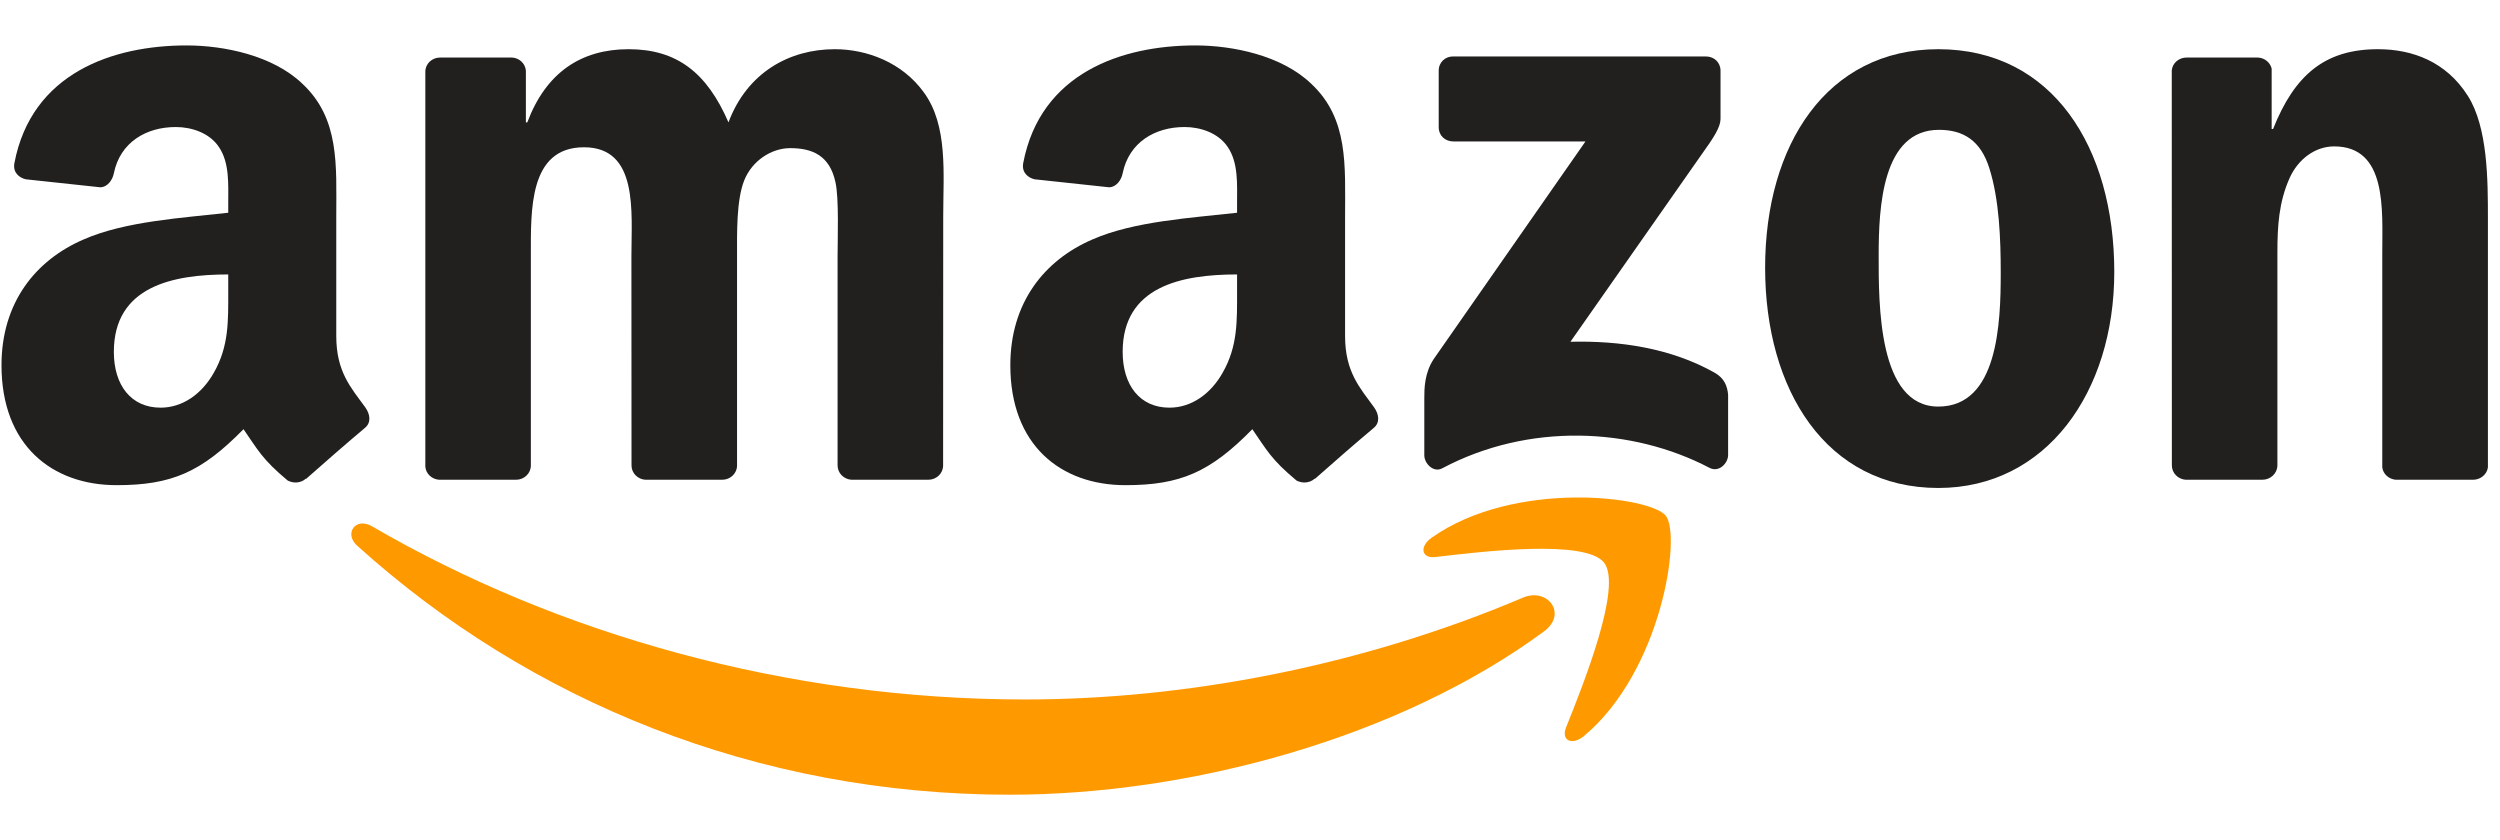 <?xml version="1.0" encoding="UTF-8"?>
<svg xmlns="http://www.w3.org/2000/svg" width="122" height="41" viewBox="0 0 122 41" fill="none">
  <g clip-path="url(#clip0_10999_1453)">
    <path d="M75.348 30.812C68.297 36.009 58.077 38.782 49.277 38.782C36.939 38.782 25.832 34.218 17.429 26.629C16.768 26.032 17.36 25.218 18.152 25.683C27.221 30.96 38.434 34.134 50.017 34.134C57.828 34.134 66.422 32.518 74.323 29.164C75.517 28.657 76.515 29.946 75.348 30.812Z" fill="#FF9900"></path>
    <path d="M78.279 27.458C77.381 26.306 72.321 26.914 70.05 27.183C69.358 27.268 69.253 26.666 69.876 26.232C73.906 23.396 80.519 24.215 81.29 25.166C82.061 26.122 81.089 32.75 77.302 35.914C76.721 36.4 76.166 36.141 76.425 35.496C77.276 33.373 79.182 28.614 78.279 27.458Z" fill="#FF9900"></path>
    <path d="M70.209 6.21V3.453C70.209 3.035 70.526 2.755 70.906 2.755H83.249C83.645 2.755 83.962 3.041 83.962 3.453V5.813C83.957 6.21 83.624 6.727 83.033 7.546L76.637 16.678C79.013 16.62 81.522 16.974 83.677 18.189C84.163 18.463 84.295 18.864 84.332 19.261V22.203C84.332 22.604 83.888 23.074 83.424 22.831C79.626 20.84 74.582 20.623 70.383 22.852C69.955 23.085 69.506 22.62 69.506 22.218V19.424C69.506 18.975 69.512 18.21 69.961 17.528L77.371 6.902H70.922C70.526 6.902 70.209 6.622 70.209 6.21Z" fill="#221F1F"></path>
    <path d="M25.182 23.412H21.427C21.068 23.386 20.783 23.116 20.756 22.773V3.5C20.756 3.114 21.078 2.808 21.48 2.808H24.982C25.346 2.824 25.637 3.104 25.663 3.452V5.972H25.732C26.645 3.537 28.362 2.401 30.675 2.401C33.026 2.401 34.494 3.537 35.55 5.972C36.459 3.537 38.524 2.401 40.737 2.401C42.311 2.401 44.033 3.051 45.084 4.509C46.272 6.13 46.029 8.486 46.029 10.551L46.024 22.715C46.024 23.1 45.702 23.412 45.3 23.412H41.55C41.175 23.386 40.874 23.084 40.874 22.715V12.5C40.874 11.687 40.948 9.658 40.769 8.887C40.489 7.593 39.649 7.229 38.561 7.229C37.653 7.229 36.702 7.836 36.316 8.808C35.931 9.78 35.968 11.407 35.968 12.5V22.715C35.968 23.1 35.645 23.412 35.244 23.412H31.494C31.114 23.386 30.818 23.084 30.818 22.715L30.813 12.5C30.813 10.35 31.167 7.187 28.499 7.187C25.8 7.187 25.906 10.271 25.906 12.5V22.715C25.906 23.1 25.584 23.412 25.182 23.412Z" fill="#221F1F"></path>
    <path d="M94.589 2.401C100.161 2.401 103.177 7.187 103.177 13.271C103.177 19.15 99.844 23.813 94.589 23.813C89.117 23.813 86.138 19.028 86.138 13.065C86.138 7.065 89.154 2.401 94.589 2.401ZM94.621 6.336C91.853 6.336 91.679 10.107 91.679 12.458C91.679 14.813 91.642 19.841 94.589 19.841C97.499 19.841 97.636 15.785 97.636 13.313C97.636 11.687 97.568 9.743 97.077 8.201C96.654 6.859 95.814 6.336 94.621 6.336Z" fill="#221F1F"></path>
    <path d="M110.403 23.412H106.663C106.288 23.386 105.987 23.084 105.987 22.715L105.982 3.437C106.014 3.083 106.325 2.808 106.706 2.808H110.186C110.514 2.824 110.783 3.046 110.857 3.347V6.294H110.926C111.977 3.658 113.45 2.401 116.044 2.401C117.728 2.401 119.371 3.009 120.427 4.672C121.41 6.215 121.41 8.808 121.41 10.672V22.805C121.368 23.143 121.056 23.412 120.686 23.412H116.92C116.577 23.386 116.292 23.132 116.255 22.805V12.336C116.255 10.229 116.498 7.144 113.904 7.144C112.991 7.144 112.151 7.757 111.734 8.687C111.206 9.864 111.137 11.037 111.137 12.336V22.715C111.132 23.1 110.804 23.412 110.403 23.412Z" fill="#221F1F"></path>
    <path d="M60.369 14.206V13.393C57.654 13.393 54.786 13.974 54.786 17.174C54.786 18.796 55.626 19.894 57.068 19.894C58.124 19.894 59.07 19.245 59.666 18.188C60.406 16.889 60.369 15.669 60.369 14.206ZM64.156 23.359C63.908 23.581 63.548 23.597 63.269 23.449C62.022 22.414 61.8 21.933 61.114 20.945C59.054 23.047 57.596 23.676 54.923 23.676C51.765 23.676 49.304 21.727 49.304 17.824C49.304 14.776 50.957 12.701 53.307 11.687C55.346 10.789 58.193 10.63 60.369 10.382V9.896C60.369 9.004 60.438 7.947 59.915 7.176C59.455 6.484 58.578 6.199 57.807 6.199C56.376 6.199 55.098 6.933 54.786 8.454C54.723 8.792 54.474 9.125 54.136 9.141L50.492 8.75C50.186 8.681 49.848 8.433 49.932 7.963C50.772 3.548 54.76 2.217 58.33 2.217C60.158 2.217 62.545 2.702 63.987 4.086C65.814 5.792 65.64 8.069 65.64 10.546V16.398C65.64 18.157 66.369 18.928 67.055 19.878C67.298 20.217 67.351 20.623 67.045 20.877C66.279 21.516 64.916 22.704 64.166 23.37L64.156 23.359Z" fill="#221F1F"></path>
    <path d="M11.138 14.206V13.393C8.424 13.393 5.556 13.974 5.556 17.174C5.556 18.796 6.395 19.894 7.837 19.894C8.894 19.894 9.839 19.245 10.436 18.188C11.175 16.889 11.138 15.669 11.138 14.206ZM14.925 23.359C14.677 23.581 14.318 23.597 14.038 23.449C12.792 22.414 12.57 21.933 11.883 20.945C9.823 23.047 8.366 23.676 5.693 23.676C2.535 23.676 0.073 21.727 0.073 17.824C0.073 14.776 1.726 12.701 4.077 11.687C6.115 10.789 8.962 10.63 11.138 10.382V9.896C11.138 9.004 11.207 7.947 10.684 7.176C10.225 6.484 9.348 6.199 8.577 6.199C7.145 6.199 5.867 6.933 5.556 8.454C5.492 8.792 5.244 9.125 4.906 9.141L1.262 8.75C0.955 8.681 0.617 8.433 0.702 7.963C1.542 3.548 5.529 2.217 9.1 2.217C10.927 2.217 13.314 2.702 14.756 4.086C16.584 5.792 16.41 8.069 16.41 10.546V16.398C16.41 18.157 17.138 18.928 17.825 19.878C18.068 20.217 18.121 20.623 17.814 20.877C17.049 21.516 15.686 22.704 14.936 23.37L14.925 23.359Z" fill="#221F1F"></path>
  </g>
  <defs>
    <clipPath id="clip0_10999_1453">
      <rect width="121.481" height="36.666" fill="white" transform="translate(0 2.167)"></rect>
    </clipPath>
  </defs>
</svg>
